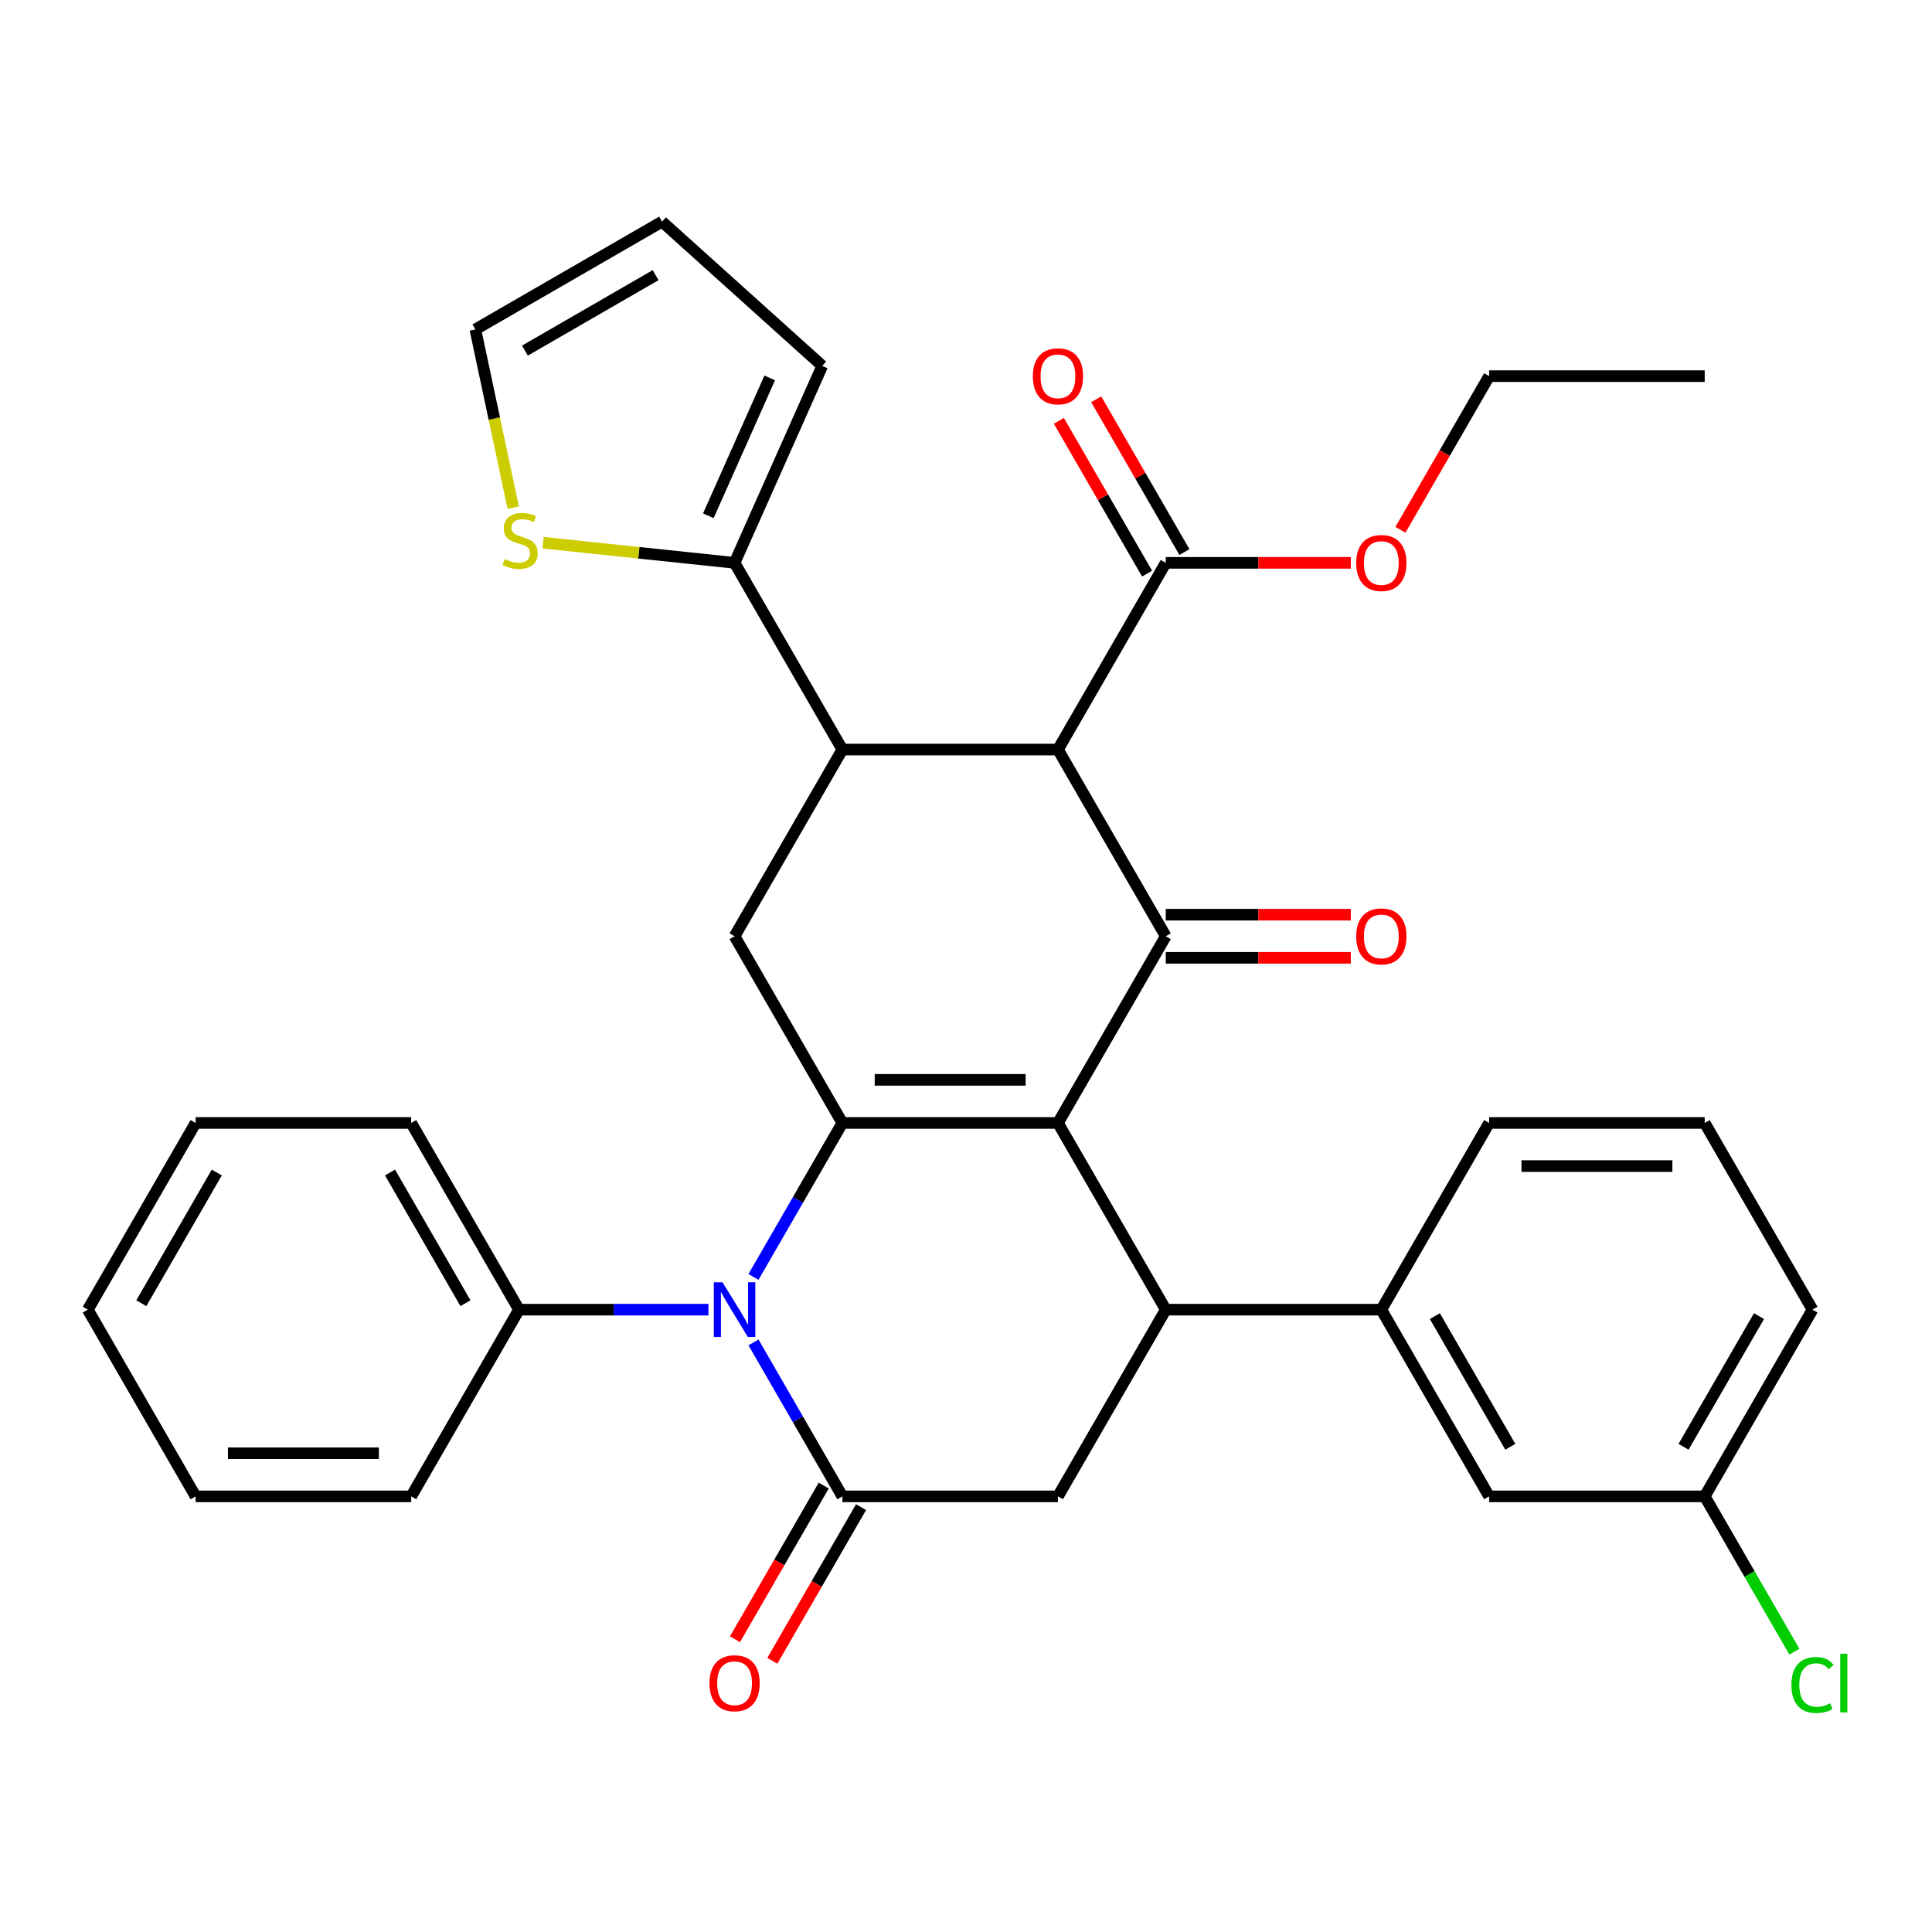 <?xml version='1.0' encoding='iso-8859-1'?>
<svg version='1.1' baseProfile='full'
              xmlns='http://www.w3.org/2000/svg'
                      xmlns:rdkit='http://www.rdkit.org/xml'
                      xmlns:xlink='http://www.w3.org/1999/xlink'
                  xml:space='preserve'
width='1000px' height='1000px' viewBox='0 0 1000 1000'>
<!-- END OF HEADER -->
<rect style='opacity:1.0;fill:#FFFFFF;stroke:none' width='1000' height='1000' x='0' y='0'> </rect>
<path class='bond-0' d='M 547.596,581.242 L 436.009,581.242' style='fill:none;fill-rule:evenodd;stroke:#000000;stroke-width:6px;stroke-linecap:butt;stroke-linejoin:miter;stroke-opacity:1' />
<path class='bond-0' d='M 530.858,558.924 L 452.747,558.924' style='fill:none;fill-rule:evenodd;stroke:#000000;stroke-width:6px;stroke-linecap:butt;stroke-linejoin:miter;stroke-opacity:1' />
<path class='bond-1' d='M 547.596,581.242 L 603.39,484.604' style='fill:none;fill-rule:evenodd;stroke:#000000;stroke-width:6px;stroke-linecap:butt;stroke-linejoin:miter;stroke-opacity:1' />
<path class='bond-5' d='M 547.596,581.242 L 603.39,677.879' style='fill:none;fill-rule:evenodd;stroke:#000000;stroke-width:6px;stroke-linecap:butt;stroke-linejoin:miter;stroke-opacity:1' />
<path class='bond-2' d='M 436.009,581.242 L 413.005,621.085' style='fill:none;fill-rule:evenodd;stroke:#000000;stroke-width:6px;stroke-linecap:butt;stroke-linejoin:miter;stroke-opacity:1' />
<path class='bond-2' d='M 413.005,621.085 L 390.002,660.929' style='fill:none;fill-rule:evenodd;stroke:#0000FF;stroke-width:6px;stroke-linecap:butt;stroke-linejoin:miter;stroke-opacity:1' />
<path class='bond-7' d='M 436.009,581.242 L 380.216,484.604' style='fill:none;fill-rule:evenodd;stroke:#000000;stroke-width:6px;stroke-linecap:butt;stroke-linejoin:miter;stroke-opacity:1' />
<path class='bond-3' d='M 603.39,484.604 L 547.596,387.967' style='fill:none;fill-rule:evenodd;stroke:#000000;stroke-width:6px;stroke-linecap:butt;stroke-linejoin:miter;stroke-opacity:1' />
<path class='bond-13' d='M 603.39,495.763 L 651.288,495.763' style='fill:none;fill-rule:evenodd;stroke:#000000;stroke-width:6px;stroke-linecap:butt;stroke-linejoin:miter;stroke-opacity:1' />
<path class='bond-13' d='M 651.288,495.763 L 699.187,495.763' style='fill:none;fill-rule:evenodd;stroke:#FF0000;stroke-width:6px;stroke-linecap:butt;stroke-linejoin:miter;stroke-opacity:1' />
<path class='bond-13' d='M 603.39,473.446 L 651.288,473.446' style='fill:none;fill-rule:evenodd;stroke:#000000;stroke-width:6px;stroke-linecap:butt;stroke-linejoin:miter;stroke-opacity:1' />
<path class='bond-13' d='M 651.288,473.446 L 699.187,473.446' style='fill:none;fill-rule:evenodd;stroke:#FF0000;stroke-width:6px;stroke-linecap:butt;stroke-linejoin:miter;stroke-opacity:1' />
<path class='bond-15' d='M 366.686,677.879 L 317.657,677.879' style='fill:none;fill-rule:evenodd;stroke:#0000FF;stroke-width:6px;stroke-linecap:butt;stroke-linejoin:miter;stroke-opacity:1' />
<path class='bond-15' d='M 317.657,677.879 L 268.629,677.879' style='fill:none;fill-rule:evenodd;stroke:#000000;stroke-width:6px;stroke-linecap:butt;stroke-linejoin:miter;stroke-opacity:1' />
<path class='bond-34' d='M 390.002,694.829 L 413.005,734.672' style='fill:none;fill-rule:evenodd;stroke:#0000FF;stroke-width:6px;stroke-linecap:butt;stroke-linejoin:miter;stroke-opacity:1' />
<path class='bond-34' d='M 413.005,734.672 L 436.009,774.516' style='fill:none;fill-rule:evenodd;stroke:#000000;stroke-width:6px;stroke-linecap:butt;stroke-linejoin:miter;stroke-opacity:1' />
<path class='bond-10' d='M 547.596,387.967 L 603.39,291.33' style='fill:none;fill-rule:evenodd;stroke:#000000;stroke-width:6px;stroke-linecap:butt;stroke-linejoin:miter;stroke-opacity:1' />
<path class='bond-35' d='M 547.596,387.967 L 436.009,387.967' style='fill:none;fill-rule:evenodd;stroke:#000000;stroke-width:6px;stroke-linecap:butt;stroke-linejoin:miter;stroke-opacity:1' />
<path class='bond-4' d='M 436.009,774.516 L 547.596,774.516' style='fill:none;fill-rule:evenodd;stroke:#000000;stroke-width:6px;stroke-linecap:butt;stroke-linejoin:miter;stroke-opacity:1' />
<path class='bond-14' d='M 426.345,768.937 L 403.388,808.7' style='fill:none;fill-rule:evenodd;stroke:#000000;stroke-width:6px;stroke-linecap:butt;stroke-linejoin:miter;stroke-opacity:1' />
<path class='bond-14' d='M 403.388,808.7 L 380.43,848.464' style='fill:none;fill-rule:evenodd;stroke:#FF0000;stroke-width:6px;stroke-linecap:butt;stroke-linejoin:miter;stroke-opacity:1' />
<path class='bond-14' d='M 445.673,780.095 L 422.715,819.859' style='fill:none;fill-rule:evenodd;stroke:#000000;stroke-width:6px;stroke-linecap:butt;stroke-linejoin:miter;stroke-opacity:1' />
<path class='bond-14' d='M 422.715,819.859 L 399.758,859.623' style='fill:none;fill-rule:evenodd;stroke:#FF0000;stroke-width:6px;stroke-linecap:butt;stroke-linejoin:miter;stroke-opacity:1' />
<path class='bond-8' d='M 603.39,677.879 L 547.596,774.516' style='fill:none;fill-rule:evenodd;stroke:#000000;stroke-width:6px;stroke-linecap:butt;stroke-linejoin:miter;stroke-opacity:1' />
<path class='bond-11' d='M 603.39,677.879 L 714.977,677.879' style='fill:none;fill-rule:evenodd;stroke:#000000;stroke-width:6px;stroke-linecap:butt;stroke-linejoin:miter;stroke-opacity:1' />
<path class='bond-6' d='M 436.009,387.967 L 380.216,484.604' style='fill:none;fill-rule:evenodd;stroke:#000000;stroke-width:6px;stroke-linecap:butt;stroke-linejoin:miter;stroke-opacity:1' />
<path class='bond-9' d='M 436.009,387.967 L 380.216,291.33' style='fill:none;fill-rule:evenodd;stroke:#000000;stroke-width:6px;stroke-linecap:butt;stroke-linejoin:miter;stroke-opacity:1' />
<path class='bond-12' d='M 380.216,291.33 L 330.663,286.122' style='fill:none;fill-rule:evenodd;stroke:#000000;stroke-width:6px;stroke-linecap:butt;stroke-linejoin:miter;stroke-opacity:1' />
<path class='bond-12' d='M 330.663,286.122 L 281.11,280.914' style='fill:none;fill-rule:evenodd;stroke:#CCCC00;stroke-width:6px;stroke-linecap:butt;stroke-linejoin:miter;stroke-opacity:1' />
<path class='bond-16' d='M 380.216,291.33 L 425.602,189.39' style='fill:none;fill-rule:evenodd;stroke:#000000;stroke-width:6px;stroke-linecap:butt;stroke-linejoin:miter;stroke-opacity:1' />
<path class='bond-16' d='M 366.636,266.962 L 398.406,195.604' style='fill:none;fill-rule:evenodd;stroke:#000000;stroke-width:6px;stroke-linecap:butt;stroke-linejoin:miter;stroke-opacity:1' />
<path class='bond-19' d='M 613.053,285.751 L 590.223,246.207' style='fill:none;fill-rule:evenodd;stroke:#000000;stroke-width:6px;stroke-linecap:butt;stroke-linejoin:miter;stroke-opacity:1' />
<path class='bond-19' d='M 590.223,246.207 L 567.392,206.663' style='fill:none;fill-rule:evenodd;stroke:#FF0000;stroke-width:6px;stroke-linecap:butt;stroke-linejoin:miter;stroke-opacity:1' />
<path class='bond-19' d='M 593.726,296.909 L 570.895,257.366' style='fill:none;fill-rule:evenodd;stroke:#000000;stroke-width:6px;stroke-linecap:butt;stroke-linejoin:miter;stroke-opacity:1' />
<path class='bond-19' d='M 570.895,257.366 L 548.065,217.822' style='fill:none;fill-rule:evenodd;stroke:#FF0000;stroke-width:6px;stroke-linecap:butt;stroke-linejoin:miter;stroke-opacity:1' />
<path class='bond-22' d='M 603.39,291.33 L 651.288,291.33' style='fill:none;fill-rule:evenodd;stroke:#000000;stroke-width:6px;stroke-linecap:butt;stroke-linejoin:miter;stroke-opacity:1' />
<path class='bond-22' d='M 651.288,291.33 L 699.187,291.33' style='fill:none;fill-rule:evenodd;stroke:#FF0000;stroke-width:6px;stroke-linecap:butt;stroke-linejoin:miter;stroke-opacity:1' />
<path class='bond-17' d='M 714.977,677.879 L 770.77,774.516' style='fill:none;fill-rule:evenodd;stroke:#000000;stroke-width:6px;stroke-linecap:butt;stroke-linejoin:miter;stroke-opacity:1' />
<path class='bond-17' d='M 742.673,681.216 L 781.729,748.862' style='fill:none;fill-rule:evenodd;stroke:#000000;stroke-width:6px;stroke-linecap:butt;stroke-linejoin:miter;stroke-opacity:1' />
<path class='bond-24' d='M 714.977,677.879 L 770.77,581.242' style='fill:none;fill-rule:evenodd;stroke:#000000;stroke-width:6px;stroke-linecap:butt;stroke-linejoin:miter;stroke-opacity:1' />
<path class='bond-18' d='M 265.646,262.756 L 255.843,216.637' style='fill:none;fill-rule:evenodd;stroke:#CCCC00;stroke-width:6px;stroke-linecap:butt;stroke-linejoin:miter;stroke-opacity:1' />
<path class='bond-18' d='M 255.843,216.637 L 246.04,170.517' style='fill:none;fill-rule:evenodd;stroke:#000000;stroke-width:6px;stroke-linecap:butt;stroke-linejoin:miter;stroke-opacity:1' />
<path class='bond-26' d='M 268.629,677.879 L 212.835,581.242' style='fill:none;fill-rule:evenodd;stroke:#000000;stroke-width:6px;stroke-linecap:butt;stroke-linejoin:miter;stroke-opacity:1' />
<path class='bond-26' d='M 240.932,674.542 L 201.877,606.896' style='fill:none;fill-rule:evenodd;stroke:#000000;stroke-width:6px;stroke-linecap:butt;stroke-linejoin:miter;stroke-opacity:1' />
<path class='bond-27' d='M 268.629,677.879 L 212.835,774.516' style='fill:none;fill-rule:evenodd;stroke:#000000;stroke-width:6px;stroke-linecap:butt;stroke-linejoin:miter;stroke-opacity:1' />
<path class='bond-20' d='M 425.602,189.39 L 342.677,114.724' style='fill:none;fill-rule:evenodd;stroke:#000000;stroke-width:6px;stroke-linecap:butt;stroke-linejoin:miter;stroke-opacity:1' />
<path class='bond-21' d='M 770.77,774.516 L 882.357,774.516' style='fill:none;fill-rule:evenodd;stroke:#000000;stroke-width:6px;stroke-linecap:butt;stroke-linejoin:miter;stroke-opacity:1' />
<path class='bond-38' d='M 246.04,170.517 L 342.677,114.724' style='fill:none;fill-rule:evenodd;stroke:#000000;stroke-width:6px;stroke-linecap:butt;stroke-linejoin:miter;stroke-opacity:1' />
<path class='bond-38' d='M 271.694,181.476 L 339.34,142.42' style='fill:none;fill-rule:evenodd;stroke:#000000;stroke-width:6px;stroke-linecap:butt;stroke-linejoin:miter;stroke-opacity:1' />
<path class='bond-23' d='M 882.357,774.516 L 905.563,814.71' style='fill:none;fill-rule:evenodd;stroke:#000000;stroke-width:6px;stroke-linecap:butt;stroke-linejoin:miter;stroke-opacity:1' />
<path class='bond-23' d='M 905.563,814.71 L 928.769,854.904' style='fill:none;fill-rule:evenodd;stroke:#00CC00;stroke-width:6px;stroke-linecap:butt;stroke-linejoin:miter;stroke-opacity:1' />
<path class='bond-28' d='M 882.357,774.516 L 938.151,677.879' style='fill:none;fill-rule:evenodd;stroke:#000000;stroke-width:6px;stroke-linecap:butt;stroke-linejoin:miter;stroke-opacity:1' />
<path class='bond-28' d='M 871.399,748.862 L 910.454,681.216' style='fill:none;fill-rule:evenodd;stroke:#000000;stroke-width:6px;stroke-linecap:butt;stroke-linejoin:miter;stroke-opacity:1' />
<path class='bond-29' d='M 724.855,274.22 L 747.813,234.457' style='fill:none;fill-rule:evenodd;stroke:#FF0000;stroke-width:6px;stroke-linecap:butt;stroke-linejoin:miter;stroke-opacity:1' />
<path class='bond-29' d='M 747.813,234.457 L 770.77,194.693' style='fill:none;fill-rule:evenodd;stroke:#000000;stroke-width:6px;stroke-linecap:butt;stroke-linejoin:miter;stroke-opacity:1' />
<path class='bond-25' d='M 770.77,581.242 L 882.357,581.242' style='fill:none;fill-rule:evenodd;stroke:#000000;stroke-width:6px;stroke-linecap:butt;stroke-linejoin:miter;stroke-opacity:1' />
<path class='bond-25' d='M 787.508,603.559 L 865.619,603.559' style='fill:none;fill-rule:evenodd;stroke:#000000;stroke-width:6px;stroke-linecap:butt;stroke-linejoin:miter;stroke-opacity:1' />
<path class='bond-36' d='M 882.357,581.242 L 938.151,677.879' style='fill:none;fill-rule:evenodd;stroke:#000000;stroke-width:6px;stroke-linecap:butt;stroke-linejoin:miter;stroke-opacity:1' />
<path class='bond-32' d='M 212.835,581.242 L 101.248,581.242' style='fill:none;fill-rule:evenodd;stroke:#000000;stroke-width:6px;stroke-linecap:butt;stroke-linejoin:miter;stroke-opacity:1' />
<path class='bond-31' d='M 212.835,774.516 L 101.248,774.516' style='fill:none;fill-rule:evenodd;stroke:#000000;stroke-width:6px;stroke-linecap:butt;stroke-linejoin:miter;stroke-opacity:1' />
<path class='bond-31' d='M 196.097,752.199 L 117.986,752.199' style='fill:none;fill-rule:evenodd;stroke:#000000;stroke-width:6px;stroke-linecap:butt;stroke-linejoin:miter;stroke-opacity:1' />
<path class='bond-30' d='M 770.77,194.693 L 882.357,194.693' style='fill:none;fill-rule:evenodd;stroke:#000000;stroke-width:6px;stroke-linecap:butt;stroke-linejoin:miter;stroke-opacity:1' />
<path class='bond-33' d='M 101.248,774.516 L 45.455,677.879' style='fill:none;fill-rule:evenodd;stroke:#000000;stroke-width:6px;stroke-linecap:butt;stroke-linejoin:miter;stroke-opacity:1' />
<path class='bond-37' d='M 101.248,581.242 L 45.455,677.879' style='fill:none;fill-rule:evenodd;stroke:#000000;stroke-width:6px;stroke-linecap:butt;stroke-linejoin:miter;stroke-opacity:1' />
<path class='bond-37' d='M 112.206,606.896 L 73.151,674.542' style='fill:none;fill-rule:evenodd;stroke:#000000;stroke-width:6px;stroke-linecap:butt;stroke-linejoin:miter;stroke-opacity:1' />
<path  class='atom-3' d='M 373.956 663.719
L 383.236 678.719
Q 384.156 680.199, 385.636 682.879
Q 387.116 685.559, 387.196 685.719
L 387.196 663.719
L 390.956 663.719
L 390.956 692.039
L 387.076 692.039
L 377.116 675.639
Q 375.956 673.719, 374.716 671.519
Q 373.516 669.319, 373.156 668.639
L 373.156 692.039
L 369.476 692.039
L 369.476 663.719
L 373.956 663.719
' fill='#0000FF'/>
<path  class='atom-13' d='M 261.24 289.386
Q 261.56 289.506, 262.88 290.066
Q 264.2 290.626, 265.64 290.986
Q 267.12 291.306, 268.56 291.306
Q 271.24 291.306, 272.8 290.026
Q 274.36 288.706, 274.36 286.426
Q 274.36 284.866, 273.56 283.906
Q 272.8 282.946, 271.6 282.426
Q 270.4 281.906, 268.4 281.306
Q 265.88 280.546, 264.36 279.826
Q 262.88 279.106, 261.8 277.586
Q 260.76 276.066, 260.76 273.506
Q 260.76 269.946, 263.16 267.746
Q 265.6 265.546, 270.4 265.546
Q 273.68 265.546, 277.4 267.106
L 276.48 270.186
Q 273.08 268.786, 270.52 268.786
Q 267.76 268.786, 266.24 269.946
Q 264.72 271.066, 264.76 273.026
Q 264.76 274.546, 265.52 275.466
Q 266.32 276.386, 267.44 276.906
Q 268.6 277.426, 270.52 278.026
Q 273.08 278.826, 274.6 279.626
Q 276.12 280.426, 277.2 282.066
Q 278.32 283.666, 278.32 286.426
Q 278.32 290.346, 275.68 292.466
Q 273.08 294.546, 268.72 294.546
Q 266.2 294.546, 264.28 293.986
Q 262.4 293.466, 260.16 292.546
L 261.24 289.386
' fill='#CCCC00'/>
<path  class='atom-14' d='M 701.977 484.684
Q 701.977 477.884, 705.337 474.084
Q 708.697 470.284, 714.977 470.284
Q 721.257 470.284, 724.617 474.084
Q 727.977 477.884, 727.977 484.684
Q 727.977 491.564, 724.577 495.484
Q 721.177 499.364, 714.977 499.364
Q 708.737 499.364, 705.337 495.484
Q 701.977 491.604, 701.977 484.684
M 714.977 496.164
Q 719.297 496.164, 721.617 493.284
Q 723.977 490.364, 723.977 484.684
Q 723.977 479.124, 721.617 476.324
Q 719.297 473.484, 714.977 473.484
Q 710.657 473.484, 708.297 476.284
Q 705.977 479.084, 705.977 484.684
Q 705.977 490.404, 708.297 493.284
Q 710.657 496.164, 714.977 496.164
' fill='#FF0000'/>
<path  class='atom-15' d='M 367.216 871.233
Q 367.216 864.433, 370.576 860.633
Q 373.936 856.833, 380.216 856.833
Q 386.496 856.833, 389.856 860.633
Q 393.216 864.433, 393.216 871.233
Q 393.216 878.113, 389.816 882.033
Q 386.416 885.913, 380.216 885.913
Q 373.976 885.913, 370.576 882.033
Q 367.216 878.153, 367.216 871.233
M 380.216 882.713
Q 384.536 882.713, 386.856 879.833
Q 389.216 876.913, 389.216 871.233
Q 389.216 865.673, 386.856 862.873
Q 384.536 860.033, 380.216 860.033
Q 375.896 860.033, 373.536 862.833
Q 371.216 865.633, 371.216 871.233
Q 371.216 876.953, 373.536 879.833
Q 375.896 882.713, 380.216 882.713
' fill='#FF0000'/>
<path  class='atom-20' d='M 534.596 194.773
Q 534.596 187.973, 537.956 184.173
Q 541.316 180.373, 547.596 180.373
Q 553.876 180.373, 557.236 184.173
Q 560.596 187.973, 560.596 194.773
Q 560.596 201.653, 557.196 205.573
Q 553.796 209.453, 547.596 209.453
Q 541.356 209.453, 537.956 205.573
Q 534.596 201.693, 534.596 194.773
M 547.596 206.253
Q 551.916 206.253, 554.236 203.373
Q 556.596 200.453, 556.596 194.773
Q 556.596 189.213, 554.236 186.413
Q 551.916 183.573, 547.596 183.573
Q 543.276 183.573, 540.916 186.373
Q 538.596 189.173, 538.596 194.773
Q 538.596 200.493, 540.916 203.373
Q 543.276 206.253, 547.596 206.253
' fill='#FF0000'/>
<path  class='atom-23' d='M 701.977 291.41
Q 701.977 284.61, 705.337 280.81
Q 708.697 277.01, 714.977 277.01
Q 721.257 277.01, 724.617 280.81
Q 727.977 284.61, 727.977 291.41
Q 727.977 298.29, 724.577 302.21
Q 721.177 306.09, 714.977 306.09
Q 708.737 306.09, 705.337 302.21
Q 701.977 298.33, 701.977 291.41
M 714.977 302.89
Q 719.297 302.89, 721.617 300.01
Q 723.977 297.09, 723.977 291.41
Q 723.977 285.85, 721.617 283.05
Q 719.297 280.21, 714.977 280.21
Q 710.657 280.21, 708.297 283.01
Q 705.977 285.81, 705.977 291.41
Q 705.977 297.13, 708.297 300.01
Q 710.657 302.89, 714.977 302.89
' fill='#FF0000'/>
<path  class='atom-24' d='M 927.231 872.133
Q 927.231 865.093, 930.511 861.413
Q 933.831 857.693, 940.111 857.693
Q 945.951 857.693, 949.071 861.813
L 946.431 863.973
Q 944.151 860.973, 940.111 860.973
Q 935.831 860.973, 933.551 863.853
Q 931.311 866.693, 931.311 872.133
Q 931.311 877.733, 933.631 880.613
Q 935.991 883.493, 940.551 883.493
Q 943.671 883.493, 947.311 881.613
L 948.431 884.613
Q 946.951 885.573, 944.711 886.133
Q 942.471 886.693, 939.991 886.693
Q 933.831 886.693, 930.511 882.933
Q 927.231 879.173, 927.231 872.133
' fill='#00CC00'/>
<path  class='atom-24' d='M 952.511 855.973
L 956.191 855.973
L 956.191 886.333
L 952.511 886.333
L 952.511 855.973
' fill='#00CC00'/>
</svg>
